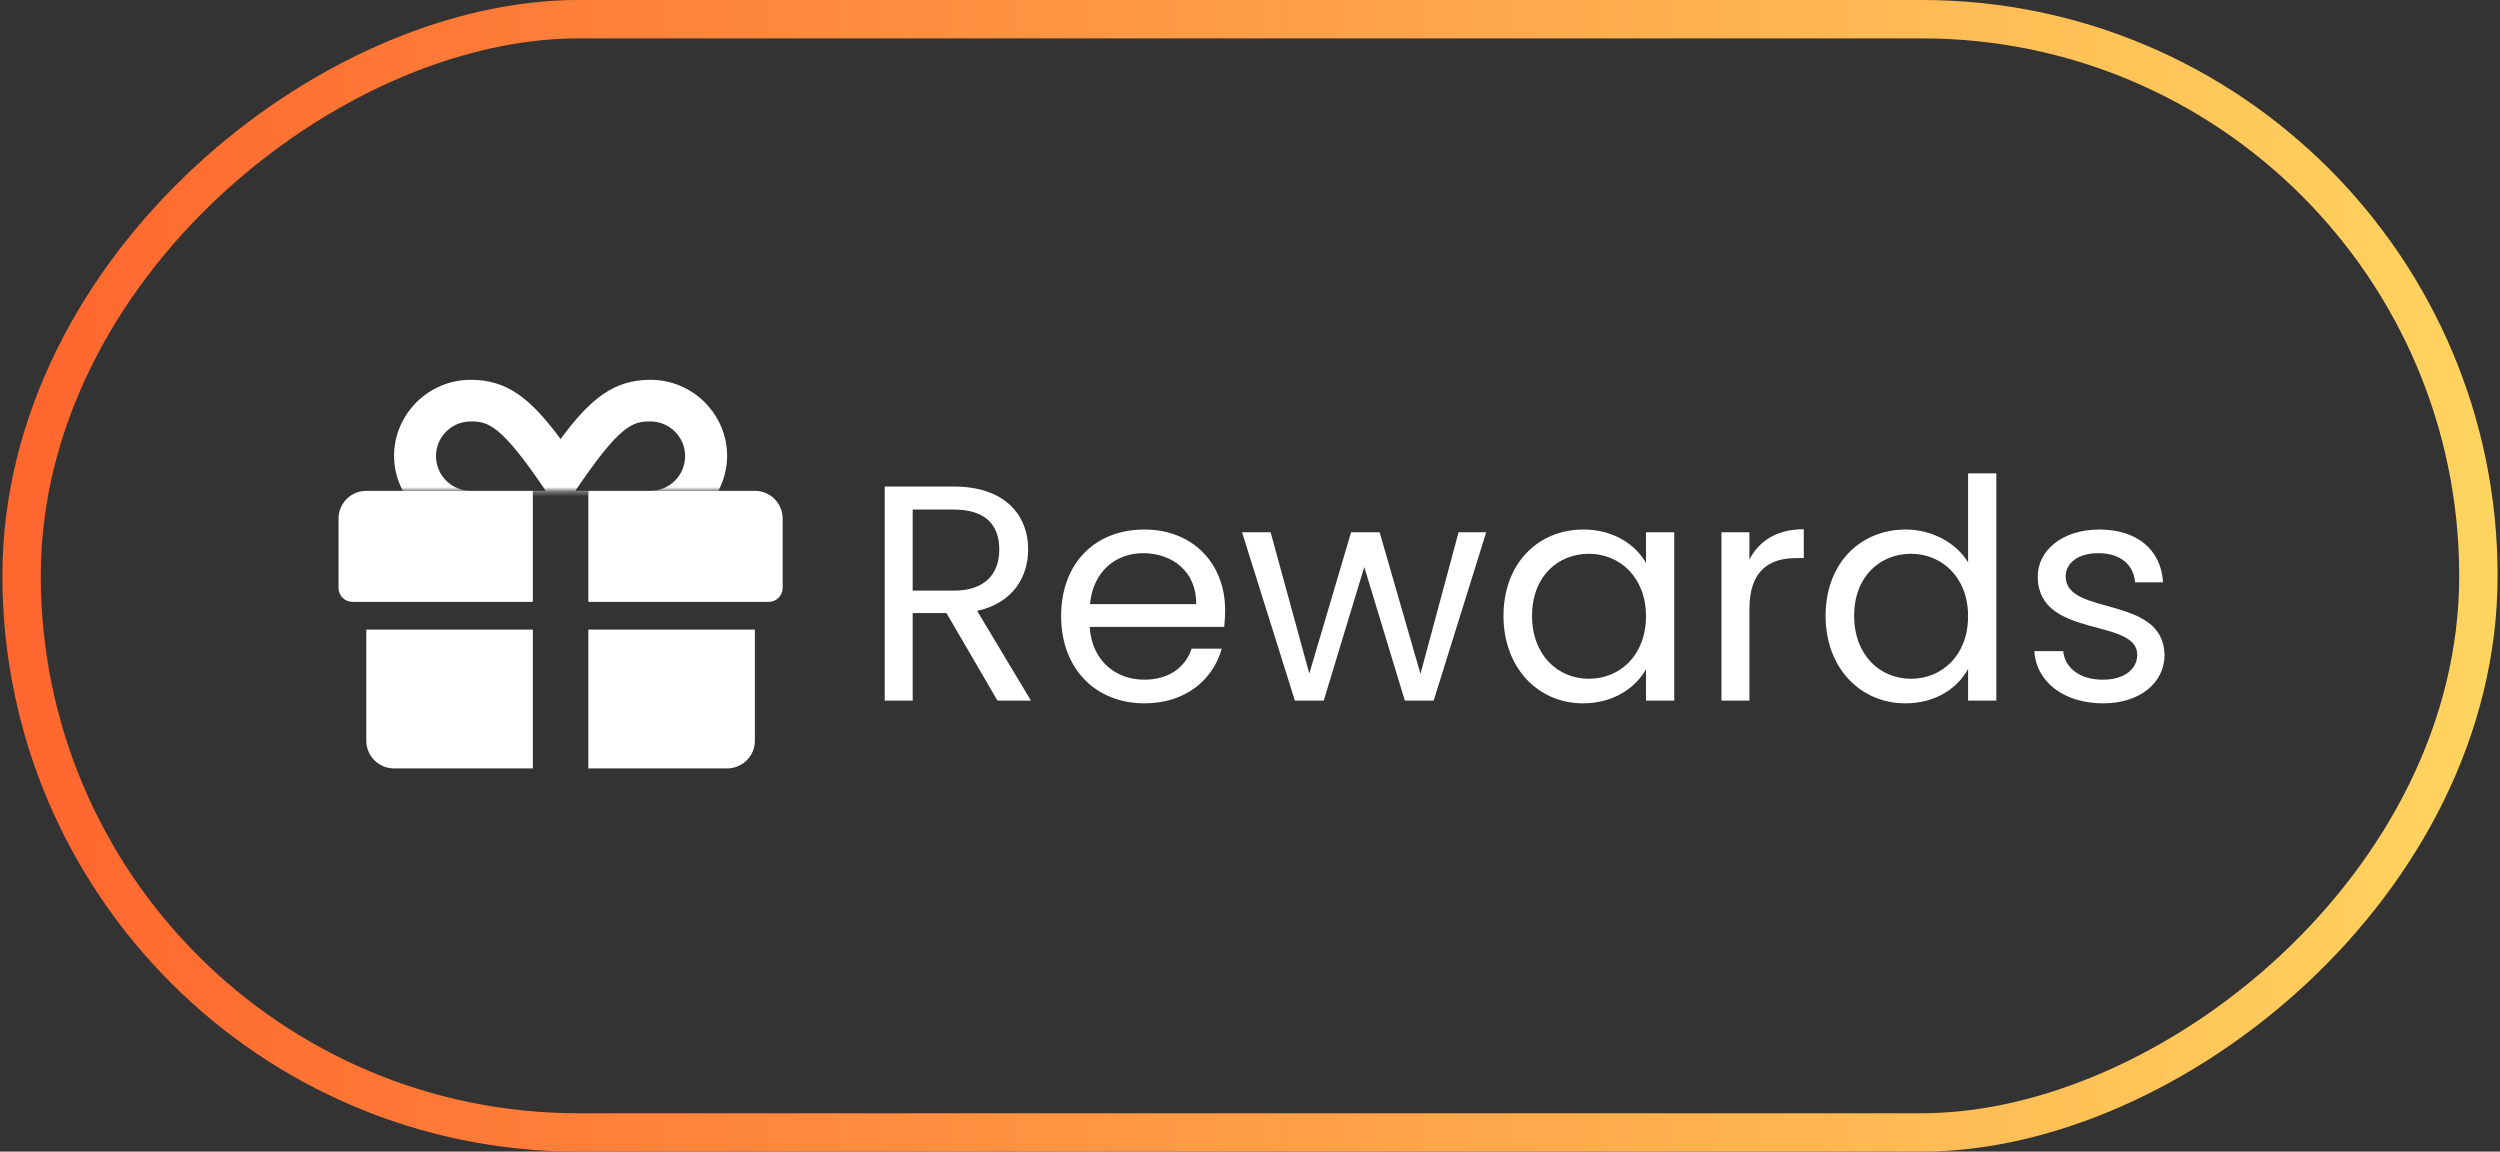 <svg width="521" height="240" viewBox="0 0 521 240" fill="none" xmlns="http://www.w3.org/2000/svg">
<rect x="0" y="0" width="521" height="240" fill="#333333" stroke="none"/>
<rect x="4.5" y="236" width="232" height="512" rx="116" transform="rotate(-90 4.5 236)" stroke="url(#paint0_linear_303_44)" stroke-width="8"/>
<mask id="mask0_303_44" style="mask-type:alpha" maskUnits="userSpaceOnUse" x="78" y="73" width="76" height="30">
<rect x="78.483" y="73.862" width="75.449" height="28.428" fill="#D9D9D9"/>
</mask>
<g mask="url(#mask0_303_44)">
<path d="M111.043 160.138H122.612V131.214H111.043V160.138ZM135.544 79.151C127.985 79.151 123.096 83.002 116.827 91.498C110.558 83.002 105.67 79.151 98.11 79.151C89.297 79.151 82.119 86.292 82.119 95.059C82.132 97.583 82.762 100.066 83.954 102.29H98.092C96.174 102.29 94.335 101.528 92.979 100.172C91.623 98.816 90.861 96.977 90.861 95.059C90.861 93.142 91.623 91.302 92.979 89.946C94.335 88.59 96.174 87.829 98.092 87.829C101.707 87.829 104.379 88.425 113.738 102.29H111.043V125.429H122.612V102.29H119.9C129.241 88.461 131.831 87.829 135.546 87.829C137.464 87.829 139.303 88.59 140.659 89.946C142.015 91.302 142.777 93.142 142.777 95.059C142.777 96.977 142.015 98.816 140.659 100.172C139.303 101.528 137.464 102.29 135.546 102.29H149.703C150.886 100.062 151.514 97.582 151.536 95.059C151.536 86.292 144.357 79.151 135.544 79.151Z" fill="white"/>
</g>
<path d="M111.043 131.214V160.138H82.119C80.585 160.138 79.113 159.528 78.028 158.443C76.944 157.358 76.334 155.887 76.334 154.353V131.214H111.043ZM111.043 102.29H76.334C74.8 102.29 73.329 102.9 72.244 103.985C71.159 105.069 70.549 106.541 70.549 108.075V122.537C70.549 123.304 70.854 124.04 71.397 124.582C71.939 125.124 72.675 125.429 73.442 125.429H111.043V102.29ZM157.32 102.29H122.612V125.429H160.213C160.98 125.429 161.715 125.124 162.258 124.582C162.8 124.04 163.105 123.304 163.105 122.537V108.075C163.105 106.541 162.496 105.069 161.411 103.985C160.326 102.9 158.855 102.29 157.32 102.29ZM122.612 160.138H151.536C153.07 160.138 154.541 159.528 155.626 158.443C156.711 157.358 157.32 155.887 157.32 154.353V131.214H122.612V160.138Z" fill="white"/>
<path d="M208.251 114.512C208.251 109.456 205.435 106.192 198.779 106.192H190.203V123.088H198.779C205.371 123.088 208.251 119.504 208.251 114.512ZM184.379 101.392H198.779C209.275 101.392 214.267 107.216 214.267 114.512C214.267 120.208 211.131 125.648 203.643 127.312L214.843 146H207.867L197.243 127.76H190.203V146H184.379V101.392ZM238.228 115.28C232.532 115.28 227.796 119.056 227.156 125.904H249.3C249.364 119.056 244.244 115.28 238.228 115.28ZM254.612 135.184C252.82 141.584 247.188 146.576 238.484 146.576C228.5 146.576 221.14 139.536 221.14 128.4C221.14 117.328 228.244 110.352 238.484 110.352C248.66 110.352 255.316 117.52 255.316 127.12C255.316 128.4 255.252 129.424 255.124 130.64H227.092C227.54 137.744 232.532 141.648 238.484 141.648C243.732 141.648 247.06 138.96 248.34 135.184H254.612ZM269.852 146L258.844 110.928H264.796L272.86 140.368L281.564 110.928H287.516L296.028 140.432L303.964 110.928H309.724L298.78 146H292.764L284.316 118.16L275.868 146H269.852ZM313.328 128.336C313.328 117.392 320.56 110.352 329.968 110.352C336.496 110.352 340.976 113.68 343.024 117.328V110.928H348.912V146H343.024V139.472C340.912 143.248 336.368 146.576 329.904 146.576C320.56 146.576 313.328 139.216 313.328 128.336ZM343.024 128.4C343.024 120.272 337.52 115.408 331.12 115.408C324.72 115.408 319.28 120.08 319.28 128.336C319.28 136.592 324.72 141.456 331.12 141.456C337.52 141.456 343.024 136.656 343.024 128.4ZM364.578 126.928V146H358.754V110.928H364.578V116.624C366.562 112.72 370.338 110.288 375.906 110.288V116.304H374.37C368.802 116.304 364.578 118.8 364.578 126.928ZM380.453 128.336C380.453 117.392 387.685 110.352 397.157 110.352C402.661 110.352 407.717 113.168 410.149 117.2V98.64H416.037V146H410.149V139.408C408.037 143.312 403.493 146.576 397.093 146.576C387.685 146.576 380.453 139.216 380.453 128.336ZM410.149 128.4C410.149 120.272 404.645 115.408 398.245 115.408C391.845 115.408 386.405 120.08 386.405 128.336C386.405 136.592 391.845 141.456 398.245 141.456C404.645 141.456 410.149 136.656 410.149 128.4ZM451.095 136.464C451.095 142.224 446.039 146.576 438.295 146.576C430.103 146.576 424.343 142.096 423.959 135.696H429.975C430.295 139.088 433.303 141.648 438.231 141.648C442.839 141.648 445.399 139.344 445.399 136.464C445.399 128.656 424.663 133.2 424.663 120.144C424.663 114.768 429.719 110.352 437.527 110.352C445.271 110.352 450.391 114.512 450.775 121.36H444.951C444.695 117.84 442.007 115.28 437.335 115.28C433.047 115.28 430.487 117.328 430.487 120.144C430.487 128.464 450.839 123.92 451.095 136.464Z" fill="white"/>
<defs>
<linearGradient id="paint0_linear_303_44" x1="120.5" y1="240" x2="120.5" y2="760" gradientUnits="userSpaceOnUse">
<stop stop-color="#FF672E"/>
<stop offset="1" stop-color="#FFD660"/>
</linearGradient>
</defs>
</svg>
